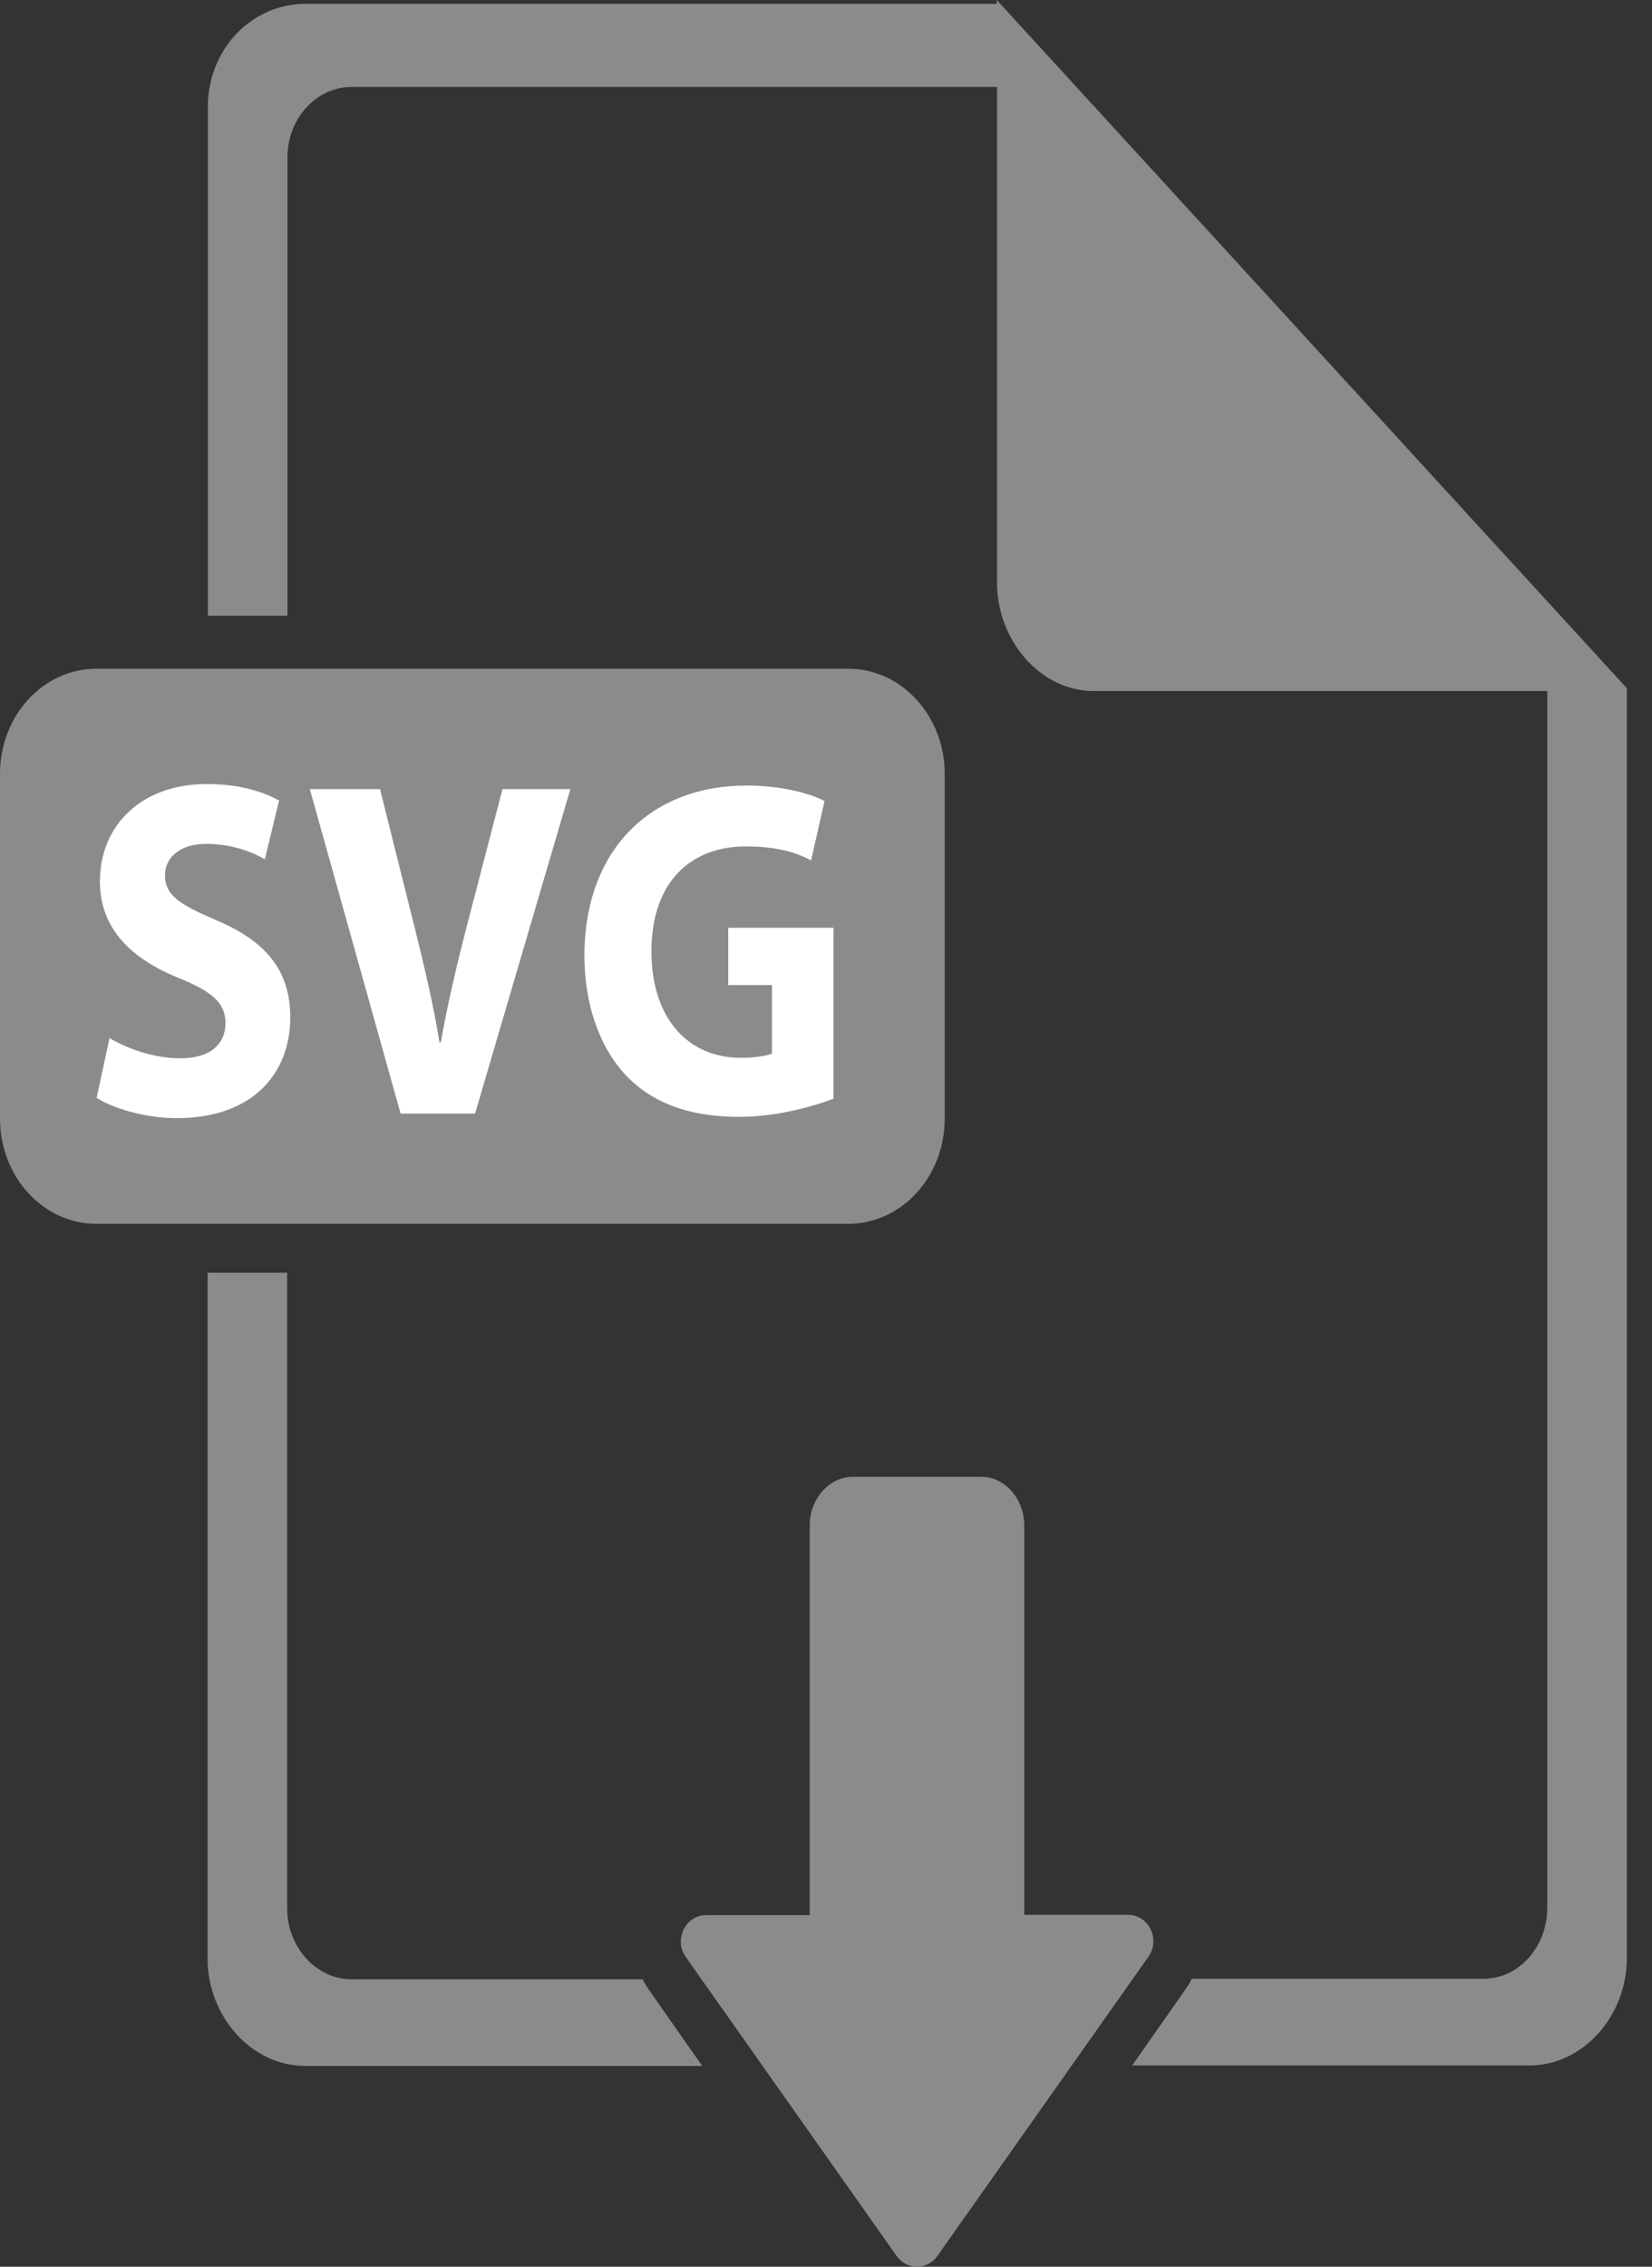 <svg width="35" height="48" viewBox="0 0 35 48" fill="none" xmlns="http://www.w3.org/2000/svg">
<rect x="0" y="0" width="35" height="48" fill="#333333" stroke="none"/>
<g clip-path="url(#clip0_1933_2041)">
<path d="M20.015 16.388C20.015 15.159 19.099 14.161 17.974 14.161H2.041C0.915 14.161 0 15.154 0 16.388V23.689C0 24.918 0.915 25.916 2.041 25.916H17.974C19.099 25.916 20.015 24.918 20.015 23.689V16.388Z" fill="#8B8B8B"/>
<path d="M21.118 0V0.081H6.472C5.341 0.081 4.404 1.031 4.404 2.265V13.039H6.09V3.333C6.09 2.512 6.698 1.841 7.452 1.841H21.123V12.335C21.123 13.565 22.044 14.633 23.17 14.633H32.781V40.399C32.781 41.22 32.184 41.902 31.43 41.902H25.248C25.21 41.983 25.173 42.047 25.13 42.106L23.988 43.738H32.404C33.535 43.738 34.467 42.697 34.467 41.462V14.574L21.118 0Z" fill="#8B8B8B"/>
<path d="M13.617 41.913H7.446C6.692 41.913 6.084 41.225 6.084 40.41V26.952H4.398V41.472C4.398 42.707 5.335 43.748 6.466 43.748H14.877L13.735 42.117C13.692 42.052 13.649 41.988 13.617 41.913Z" fill="#8B8B8B"/>
<path d="M23.902 40.549H21.7V32.299C21.7 31.751 21.296 31.273 20.796 31.273H18.066C17.565 31.273 17.155 31.746 17.155 32.299V40.555H14.959C14.523 40.555 14.269 41.075 14.528 41.44L18.997 47.774C19.212 48.075 19.649 48.075 19.859 47.774L24.328 41.44C24.592 41.07 24.339 40.549 23.902 40.549Z" fill="#8B8B8B"/>
<path d="M2.321 21.982C2.677 22.196 3.248 22.411 3.824 22.411C4.448 22.411 4.777 22.116 4.777 21.665C4.777 21.235 4.491 20.994 3.77 20.704C2.774 20.296 2.117 19.663 2.117 18.664C2.117 17.494 2.978 16.603 4.384 16.603C5.068 16.603 5.558 16.759 5.913 16.952L5.611 18.197C5.38 18.063 4.944 17.87 4.368 17.87C3.781 17.87 3.495 18.187 3.495 18.53C3.495 18.97 3.824 19.163 4.605 19.496C5.66 19.947 6.15 20.575 6.15 21.547C6.15 22.701 5.385 23.678 3.743 23.678C3.059 23.678 2.381 23.463 2.047 23.248L2.321 21.982Z" fill="white"/>
<path d="M8.487 23.581L6.564 16.71H8.051L8.778 19.614C8.982 20.441 9.171 21.214 9.311 22.073H9.338C9.488 21.246 9.677 20.43 9.881 19.647L10.646 16.71H12.084L10.065 23.581H8.487Z" fill="white"/>
<path d="M17.663 23.265C17.243 23.426 16.452 23.651 15.66 23.651C14.567 23.651 13.775 23.334 13.226 22.733C12.682 22.132 12.381 21.236 12.381 20.226C12.392 17.94 13.84 16.635 15.806 16.635C16.581 16.635 17.173 16.807 17.469 16.963L17.184 18.219C16.855 18.047 16.457 17.924 15.795 17.924C14.664 17.924 13.802 18.648 13.802 20.146C13.802 21.574 14.583 22.4 15.698 22.4C15.999 22.4 16.247 22.358 16.355 22.309V20.86H15.429V19.647H17.658V23.265H17.663Z" fill="white"/>
</g>
<defs>
<clipPath id="clip0_1933_2041">
<rect width="34.462" height="48" fill="white"/>
</clipPath>
</defs>
</svg>
